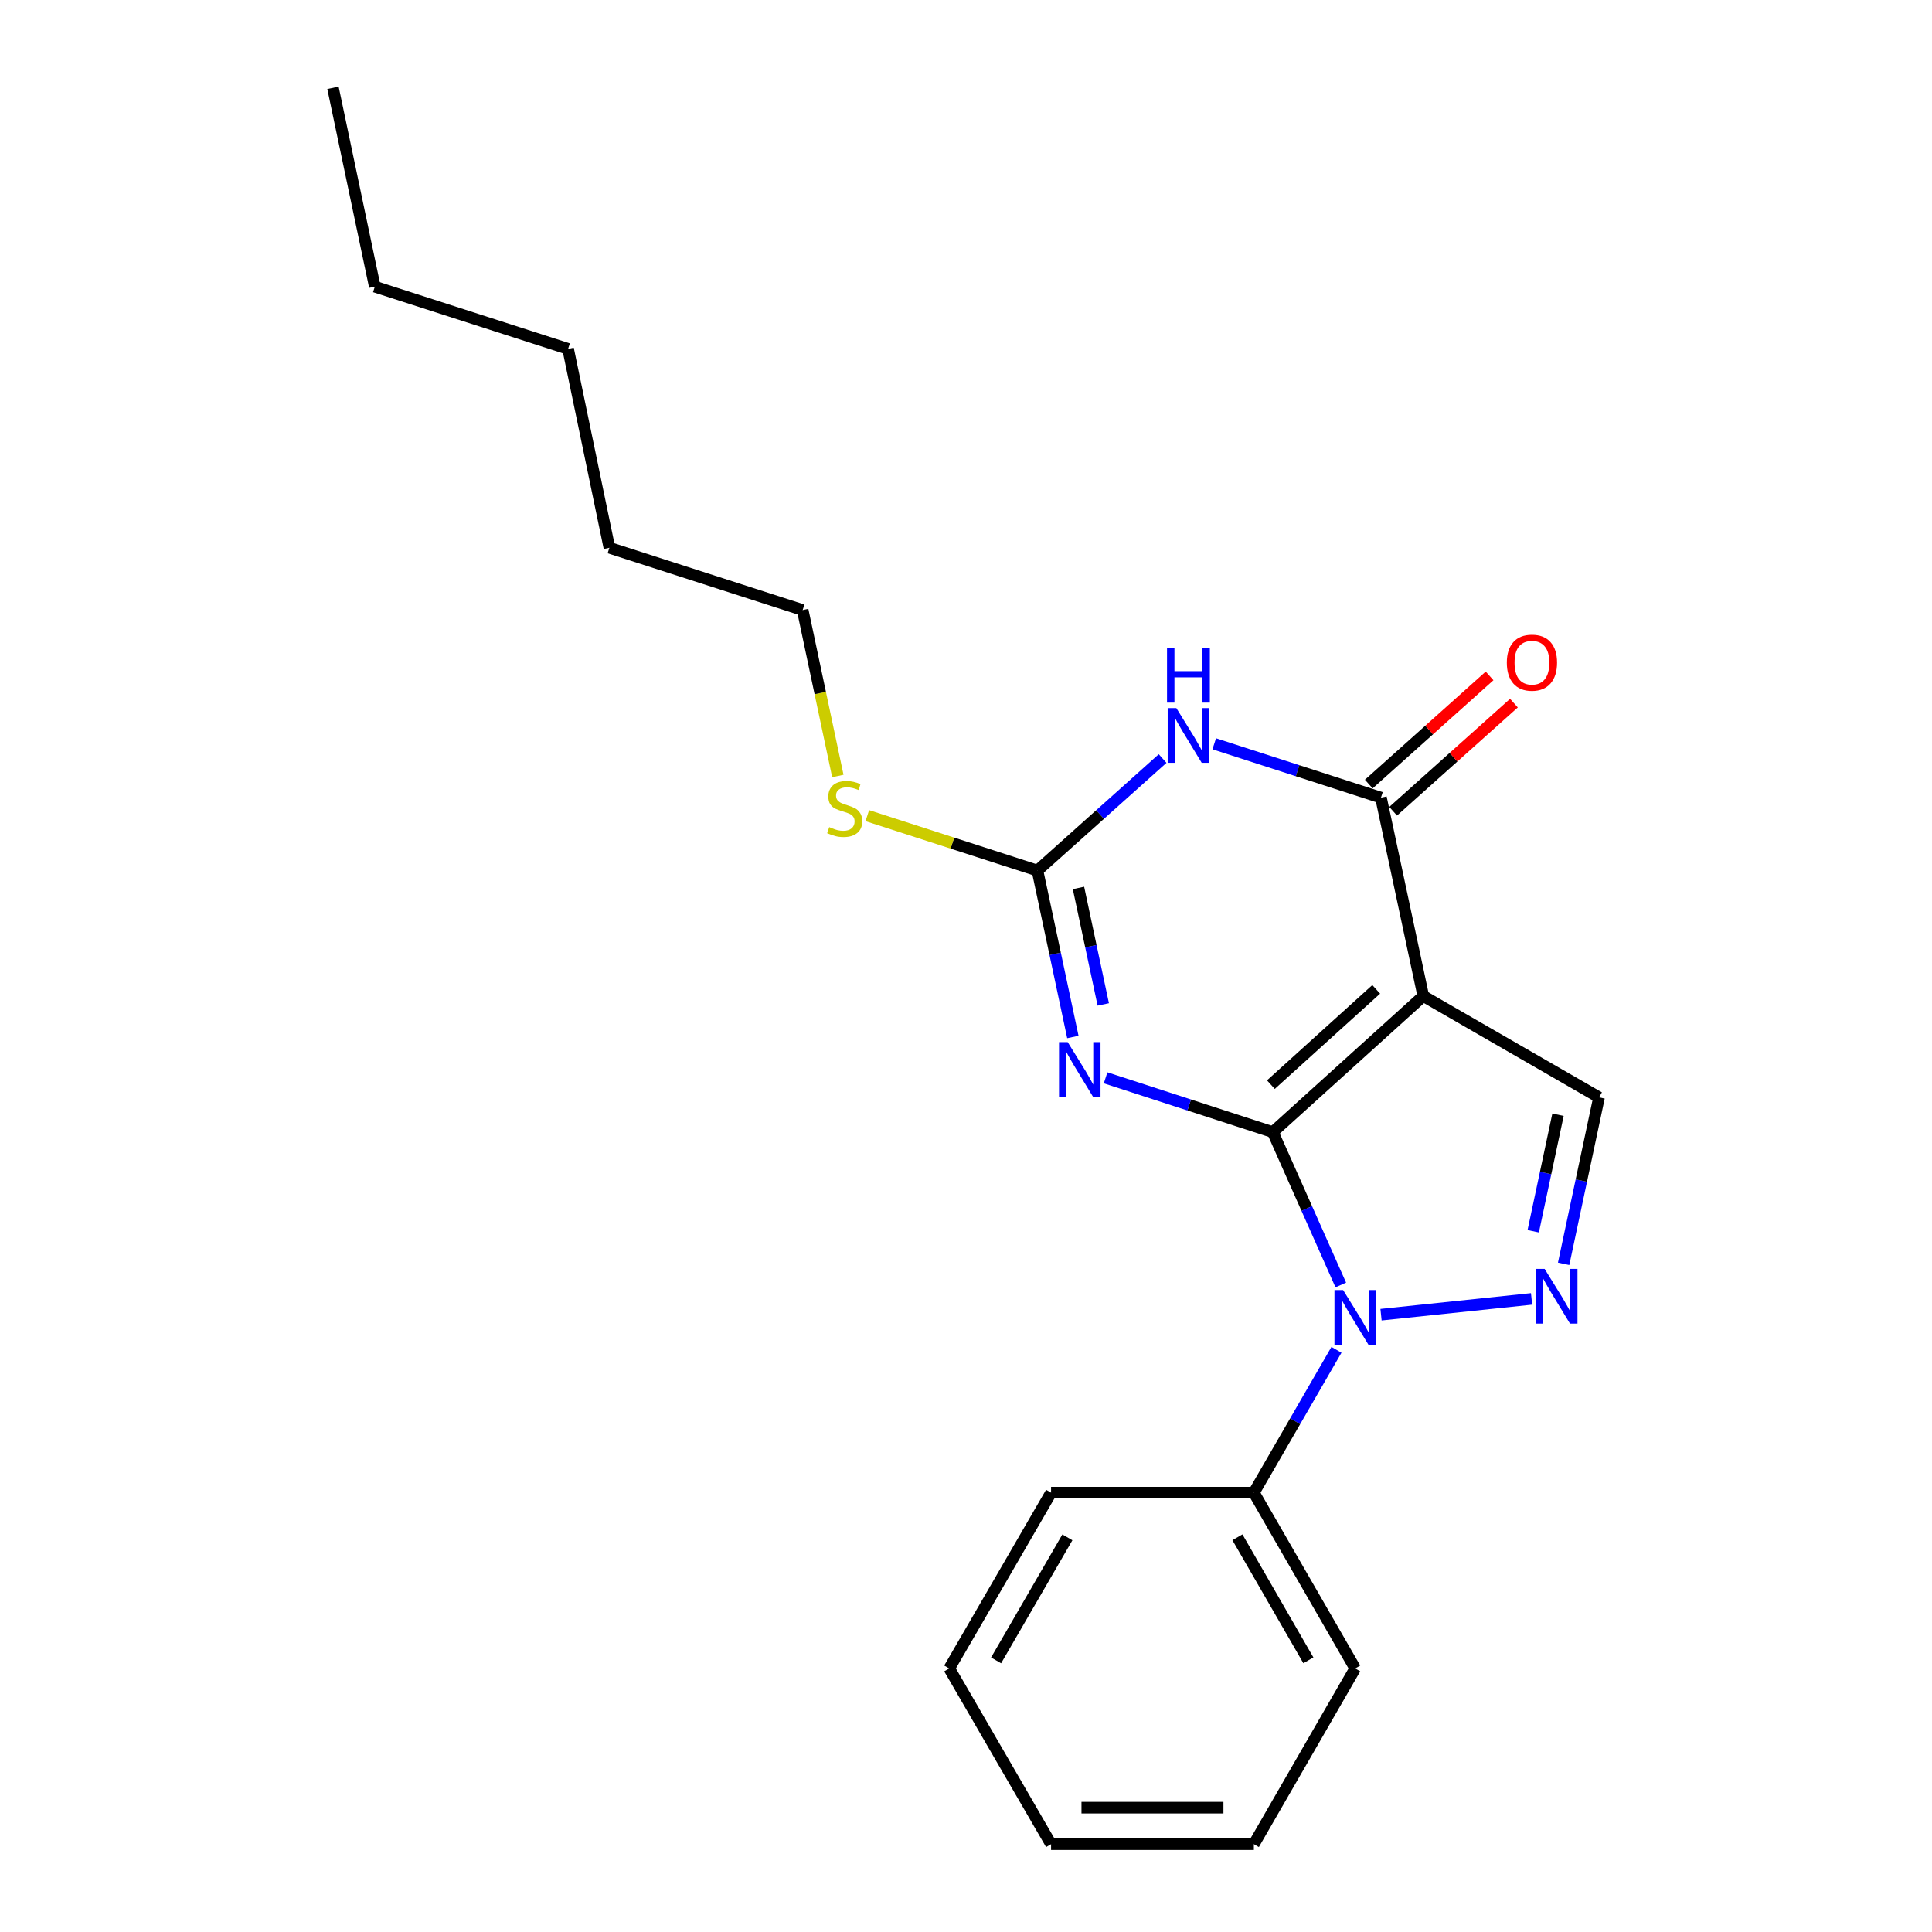 <?xml version='1.0' encoding='iso-8859-1'?>
<svg version='1.1' baseProfile='full'
              xmlns='http://www.w3.org/2000/svg'
                      xmlns:rdkit='http://www.rdkit.org/xml'
                      xmlns:xlink='http://www.w3.org/1999/xlink'
                  xml:space='preserve'
width='1000px' height='1000px' viewBox='0 0 1000 1000'>
<!-- END OF HEADER -->
<rect style='opacity:1.0;fill:#FFFFFF;stroke:none' width='1000' height='1000' x='0' y='0'> </rect>
<path class='bond-0' d='M 658.803,585.991 L 736.687,515.541' style='fill:none;fill-rule:evenodd;stroke:#000000;stroke-width:6px;stroke-linecap:butt;stroke-linejoin:miter;stroke-opacity:1' />
<path class='bond-0' d='M 657.806,561.406 L 712.325,512.091' style='fill:none;fill-rule:evenodd;stroke:#000000;stroke-width:6px;stroke-linecap:butt;stroke-linejoin:miter;stroke-opacity:1' />
<path class='bond-1' d='M 658.803,585.991 L 615.529,571.933' style='fill:none;fill-rule:evenodd;stroke:#000000;stroke-width:6px;stroke-linecap:butt;stroke-linejoin:miter;stroke-opacity:1' />
<path class='bond-1' d='M 615.529,571.933 L 572.254,557.875' style='fill:none;fill-rule:evenodd;stroke:#0000FF;stroke-width:6px;stroke-linecap:butt;stroke-linejoin:miter;stroke-opacity:1' />
<path class='bond-2' d='M 658.803,585.991 L 676.397,625.545' style='fill:none;fill-rule:evenodd;stroke:#000000;stroke-width:6px;stroke-linecap:butt;stroke-linejoin:miter;stroke-opacity:1' />
<path class='bond-2' d='M 676.397,625.545 L 693.991,665.1' style='fill:none;fill-rule:evenodd;stroke:#0000FF;stroke-width:6px;stroke-linecap:butt;stroke-linejoin:miter;stroke-opacity:1' />
<path class='bond-4' d='M 736.687,515.541 L 714.782,412.865' style='fill:none;fill-rule:evenodd;stroke:#000000;stroke-width:6px;stroke-linecap:butt;stroke-linejoin:miter;stroke-opacity:1' />
<path class='bond-7' d='M 736.687,515.541 L 827.655,567.992' style='fill:none;fill-rule:evenodd;stroke:#000000;stroke-width:6px;stroke-linecap:butt;stroke-linejoin:miter;stroke-opacity:1' />
<path class='bond-6' d='M 555.315,536.742 L 546.149,493.679' style='fill:none;fill-rule:evenodd;stroke:#0000FF;stroke-width:6px;stroke-linecap:butt;stroke-linejoin:miter;stroke-opacity:1' />
<path class='bond-6' d='M 546.149,493.679 L 536.984,450.615' style='fill:none;fill-rule:evenodd;stroke:#000000;stroke-width:6px;stroke-linecap:butt;stroke-linejoin:miter;stroke-opacity:1' />
<path class='bond-6' d='M 571.052,519.888 L 564.636,489.744' style='fill:none;fill-rule:evenodd;stroke:#0000FF;stroke-width:6px;stroke-linecap:butt;stroke-linejoin:miter;stroke-opacity:1' />
<path class='bond-6' d='M 564.636,489.744 L 558.22,459.599' style='fill:none;fill-rule:evenodd;stroke:#000000;stroke-width:6px;stroke-linecap:butt;stroke-linejoin:miter;stroke-opacity:1' />
<path class='bond-5' d='M 714.819,680.482 L 792.734,672.308' style='fill:none;fill-rule:evenodd;stroke:#0000FF;stroke-width:6px;stroke-linecap:butt;stroke-linejoin:miter;stroke-opacity:1' />
<path class='bond-8' d='M 691.753,698.663 L 670.374,735.631' style='fill:none;fill-rule:evenodd;stroke:#0000FF;stroke-width:6px;stroke-linecap:butt;stroke-linejoin:miter;stroke-opacity:1' />
<path class='bond-8' d='M 670.374,735.631 L 648.995,772.599' style='fill:none;fill-rule:evenodd;stroke:#000000;stroke-width:6px;stroke-linecap:butt;stroke-linejoin:miter;stroke-opacity:1' />
<path class='bond-3' d='M 601.768,392.621 L 569.376,421.618' style='fill:none;fill-rule:evenodd;stroke:#0000FF;stroke-width:6px;stroke-linecap:butt;stroke-linejoin:miter;stroke-opacity:1' />
<path class='bond-3' d='M 569.376,421.618 L 536.984,450.615' style='fill:none;fill-rule:evenodd;stroke:#000000;stroke-width:6px;stroke-linecap:butt;stroke-linejoin:miter;stroke-opacity:1' />
<path class='bond-22' d='M 628.488,384.976 L 671.635,398.921' style='fill:none;fill-rule:evenodd;stroke:#0000FF;stroke-width:6px;stroke-linecap:butt;stroke-linejoin:miter;stroke-opacity:1' />
<path class='bond-22' d='M 671.635,398.921 L 714.782,412.865' style='fill:none;fill-rule:evenodd;stroke:#000000;stroke-width:6px;stroke-linecap:butt;stroke-linejoin:miter;stroke-opacity:1' />
<path class='bond-9' d='M 721.086,419.906 L 752.348,391.921' style='fill:none;fill-rule:evenodd;stroke:#000000;stroke-width:6px;stroke-linecap:butt;stroke-linejoin:miter;stroke-opacity:1' />
<path class='bond-9' d='M 752.348,391.921 L 783.61,363.935' style='fill:none;fill-rule:evenodd;stroke:#FF0000;stroke-width:6px;stroke-linecap:butt;stroke-linejoin:miter;stroke-opacity:1' />
<path class='bond-9' d='M 708.479,405.823 L 739.741,377.838' style='fill:none;fill-rule:evenodd;stroke:#000000;stroke-width:6px;stroke-linecap:butt;stroke-linejoin:miter;stroke-opacity:1' />
<path class='bond-9' d='M 739.741,377.838 L 771.003,349.852' style='fill:none;fill-rule:evenodd;stroke:#FF0000;stroke-width:6px;stroke-linecap:butt;stroke-linejoin:miter;stroke-opacity:1' />
<path class='bond-21' d='M 809.331,654.15 L 818.493,611.071' style='fill:none;fill-rule:evenodd;stroke:#0000FF;stroke-width:6px;stroke-linecap:butt;stroke-linejoin:miter;stroke-opacity:1' />
<path class='bond-21' d='M 818.493,611.071 L 827.655,567.992' style='fill:none;fill-rule:evenodd;stroke:#000000;stroke-width:6px;stroke-linecap:butt;stroke-linejoin:miter;stroke-opacity:1' />
<path class='bond-21' d='M 793.592,637.295 L 800.005,607.139' style='fill:none;fill-rule:evenodd;stroke:#0000FF;stroke-width:6px;stroke-linecap:butt;stroke-linejoin:miter;stroke-opacity:1' />
<path class='bond-21' d='M 800.005,607.139 L 806.418,576.984' style='fill:none;fill-rule:evenodd;stroke:#000000;stroke-width:6px;stroke-linecap:butt;stroke-linejoin:miter;stroke-opacity:1' />
<path class='bond-10' d='M 536.984,450.615 L 492.95,436.396' style='fill:none;fill-rule:evenodd;stroke:#000000;stroke-width:6px;stroke-linecap:butt;stroke-linejoin:miter;stroke-opacity:1' />
<path class='bond-10' d='M 492.95,436.396 L 448.917,422.177' style='fill:none;fill-rule:evenodd;stroke:#CCCC00;stroke-width:6px;stroke-linecap:butt;stroke-linejoin:miter;stroke-opacity:1' />
<path class='bond-11' d='M 648.995,772.599 L 701.457,863.578' style='fill:none;fill-rule:evenodd;stroke:#000000;stroke-width:6px;stroke-linecap:butt;stroke-linejoin:miter;stroke-opacity:1' />
<path class='bond-11' d='M 640.49,795.688 L 677.213,859.373' style='fill:none;fill-rule:evenodd;stroke:#000000;stroke-width:6px;stroke-linecap:butt;stroke-linejoin:miter;stroke-opacity:1' />
<path class='bond-12' d='M 648.995,772.599 L 544.03,772.599' style='fill:none;fill-rule:evenodd;stroke:#000000;stroke-width:6px;stroke-linecap:butt;stroke-linejoin:miter;stroke-opacity:1' />
<path class='bond-13' d='M 433.667,401.655 L 424.563,358.699' style='fill:none;fill-rule:evenodd;stroke:#CCCC00;stroke-width:6px;stroke-linecap:butt;stroke-linejoin:miter;stroke-opacity:1' />
<path class='bond-13' d='M 424.563,358.699 L 415.459,315.744' style='fill:none;fill-rule:evenodd;stroke:#000000;stroke-width:6px;stroke-linecap:butt;stroke-linejoin:miter;stroke-opacity:1' />
<path class='bond-19' d='M 701.457,863.578 L 648.995,954.545' style='fill:none;fill-rule:evenodd;stroke:#000000;stroke-width:6px;stroke-linecap:butt;stroke-linejoin:miter;stroke-opacity:1' />
<path class='bond-18' d='M 544.03,772.599 L 491.316,863.578' style='fill:none;fill-rule:evenodd;stroke:#000000;stroke-width:6px;stroke-linecap:butt;stroke-linejoin:miter;stroke-opacity:1' />
<path class='bond-18' d='M 552.477,795.722 L 515.577,859.407' style='fill:none;fill-rule:evenodd;stroke:#000000;stroke-width:6px;stroke-linecap:butt;stroke-linejoin:miter;stroke-opacity:1' />
<path class='bond-14' d='M 415.459,315.744 L 315.418,283.527' style='fill:none;fill-rule:evenodd;stroke:#000000;stroke-width:6px;stroke-linecap:butt;stroke-linejoin:miter;stroke-opacity:1' />
<path class='bond-16' d='M 315.418,283.527 L 294.039,180.589' style='fill:none;fill-rule:evenodd;stroke:#000000;stroke-width:6px;stroke-linecap:butt;stroke-linejoin:miter;stroke-opacity:1' />
<path class='bond-15' d='M 193.998,148.383 L 294.039,180.589' style='fill:none;fill-rule:evenodd;stroke:#000000;stroke-width:6px;stroke-linecap:butt;stroke-linejoin:miter;stroke-opacity:1' />
<path class='bond-17' d='M 193.998,148.383 L 172.345,45.455' style='fill:none;fill-rule:evenodd;stroke:#000000;stroke-width:6px;stroke-linecap:butt;stroke-linejoin:miter;stroke-opacity:1' />
<path class='bond-20' d='M 491.316,863.578 L 544.03,954.545' style='fill:none;fill-rule:evenodd;stroke:#000000;stroke-width:6px;stroke-linecap:butt;stroke-linejoin:miter;stroke-opacity:1' />
<path class='bond-23' d='M 648.995,954.545 L 544.03,954.545' style='fill:none;fill-rule:evenodd;stroke:#000000;stroke-width:6px;stroke-linecap:butt;stroke-linejoin:miter;stroke-opacity:1' />
<path class='bond-23' d='M 633.25,935.644 L 559.774,935.644' style='fill:none;fill-rule:evenodd;stroke:#000000;stroke-width:6px;stroke-linecap:butt;stroke-linejoin:miter;stroke-opacity:1' />
<path  class='atom-2' d='M 552.628 539.373
L 561.908 554.373
Q 562.828 555.853, 564.308 558.533
Q 565.788 561.213, 565.868 561.373
L 565.868 539.373
L 569.628 539.373
L 569.628 567.693
L 565.748 567.693
L 555.788 551.293
Q 554.628 549.373, 553.388 547.173
Q 552.188 544.973, 551.828 544.293
L 551.828 567.693
L 548.148 567.693
L 548.148 539.373
L 552.628 539.373
' fill='#0000FF'/>
<path  class='atom-3' d='M 695.197 667.723
L 704.477 682.723
Q 705.397 684.203, 706.877 686.883
Q 708.357 689.563, 708.437 689.723
L 708.437 667.723
L 712.197 667.723
L 712.197 696.043
L 708.317 696.043
L 698.357 679.643
Q 697.197 677.723, 695.957 675.523
Q 694.757 673.323, 694.397 672.643
L 694.397 696.043
L 690.717 696.043
L 690.717 667.723
L 695.197 667.723
' fill='#0000FF'/>
<path  class='atom-4' d='M 608.87 366.499
L 618.15 381.499
Q 619.07 382.979, 620.55 385.659
Q 622.03 388.339, 622.11 388.499
L 622.11 366.499
L 625.87 366.499
L 625.87 394.819
L 621.99 394.819
L 612.03 378.419
Q 610.87 376.499, 609.63 374.299
Q 608.43 372.099, 608.07 371.419
L 608.07 394.819
L 604.39 394.819
L 604.39 366.499
L 608.87 366.499
' fill='#0000FF'/>
<path  class='atom-4' d='M 604.05 335.347
L 607.89 335.347
L 607.89 347.387
L 622.37 347.387
L 622.37 335.347
L 626.21 335.347
L 626.21 363.667
L 622.37 363.667
L 622.37 350.587
L 607.89 350.587
L 607.89 363.667
L 604.05 363.667
L 604.05 335.347
' fill='#0000FF'/>
<path  class='atom-6' d='M 799.5 656.782
L 808.78 671.782
Q 809.7 673.262, 811.18 675.942
Q 812.66 678.622, 812.74 678.782
L 812.74 656.782
L 816.5 656.782
L 816.5 685.102
L 812.62 685.102
L 802.66 668.702
Q 801.5 666.782, 800.26 664.582
Q 799.06 662.382, 798.7 661.702
L 798.7 685.102
L 795.02 685.102
L 795.02 656.782
L 799.5 656.782
' fill='#0000FF'/>
<path  class='atom-10' d='M 779.929 342.989
Q 779.929 336.189, 783.289 332.389
Q 786.649 328.589, 792.929 328.589
Q 799.209 328.589, 802.569 332.389
Q 805.929 336.189, 805.929 342.989
Q 805.929 349.869, 802.529 353.789
Q 799.129 357.669, 792.929 357.669
Q 786.689 357.669, 783.289 353.789
Q 779.929 349.909, 779.929 342.989
M 792.929 354.469
Q 797.249 354.469, 799.569 351.589
Q 801.929 348.669, 801.929 342.989
Q 801.929 337.429, 799.569 334.629
Q 797.249 331.789, 792.929 331.789
Q 788.609 331.789, 786.249 334.589
Q 783.929 337.389, 783.929 342.989
Q 783.929 348.709, 786.249 351.589
Q 788.609 354.469, 792.929 354.469
' fill='#FF0000'/>
<path  class='atom-11' d='M 429.216 428.119
Q 429.536 428.239, 430.856 428.799
Q 432.176 429.359, 433.616 429.719
Q 435.096 430.039, 436.536 430.039
Q 439.216 430.039, 440.776 428.759
Q 442.336 427.439, 442.336 425.159
Q 442.336 423.599, 441.536 422.639
Q 440.776 421.679, 439.576 421.159
Q 438.376 420.639, 436.376 420.039
Q 433.856 419.279, 432.336 418.559
Q 430.856 417.839, 429.776 416.319
Q 428.736 414.799, 428.736 412.239
Q 428.736 408.679, 431.136 406.479
Q 433.576 404.279, 438.376 404.279
Q 441.656 404.279, 445.376 405.839
L 444.456 408.919
Q 441.056 407.519, 438.496 407.519
Q 435.736 407.519, 434.216 408.679
Q 432.696 409.799, 432.736 411.759
Q 432.736 413.279, 433.496 414.199
Q 434.296 415.119, 435.416 415.639
Q 436.576 416.159, 438.496 416.759
Q 441.056 417.559, 442.576 418.359
Q 444.096 419.159, 445.176 420.799
Q 446.296 422.399, 446.296 425.159
Q 446.296 429.079, 443.656 431.199
Q 441.056 433.279, 436.696 433.279
Q 434.176 433.279, 432.256 432.719
Q 430.376 432.199, 428.136 431.279
L 429.216 428.119
' fill='#CCCC00'/>
</svg>
